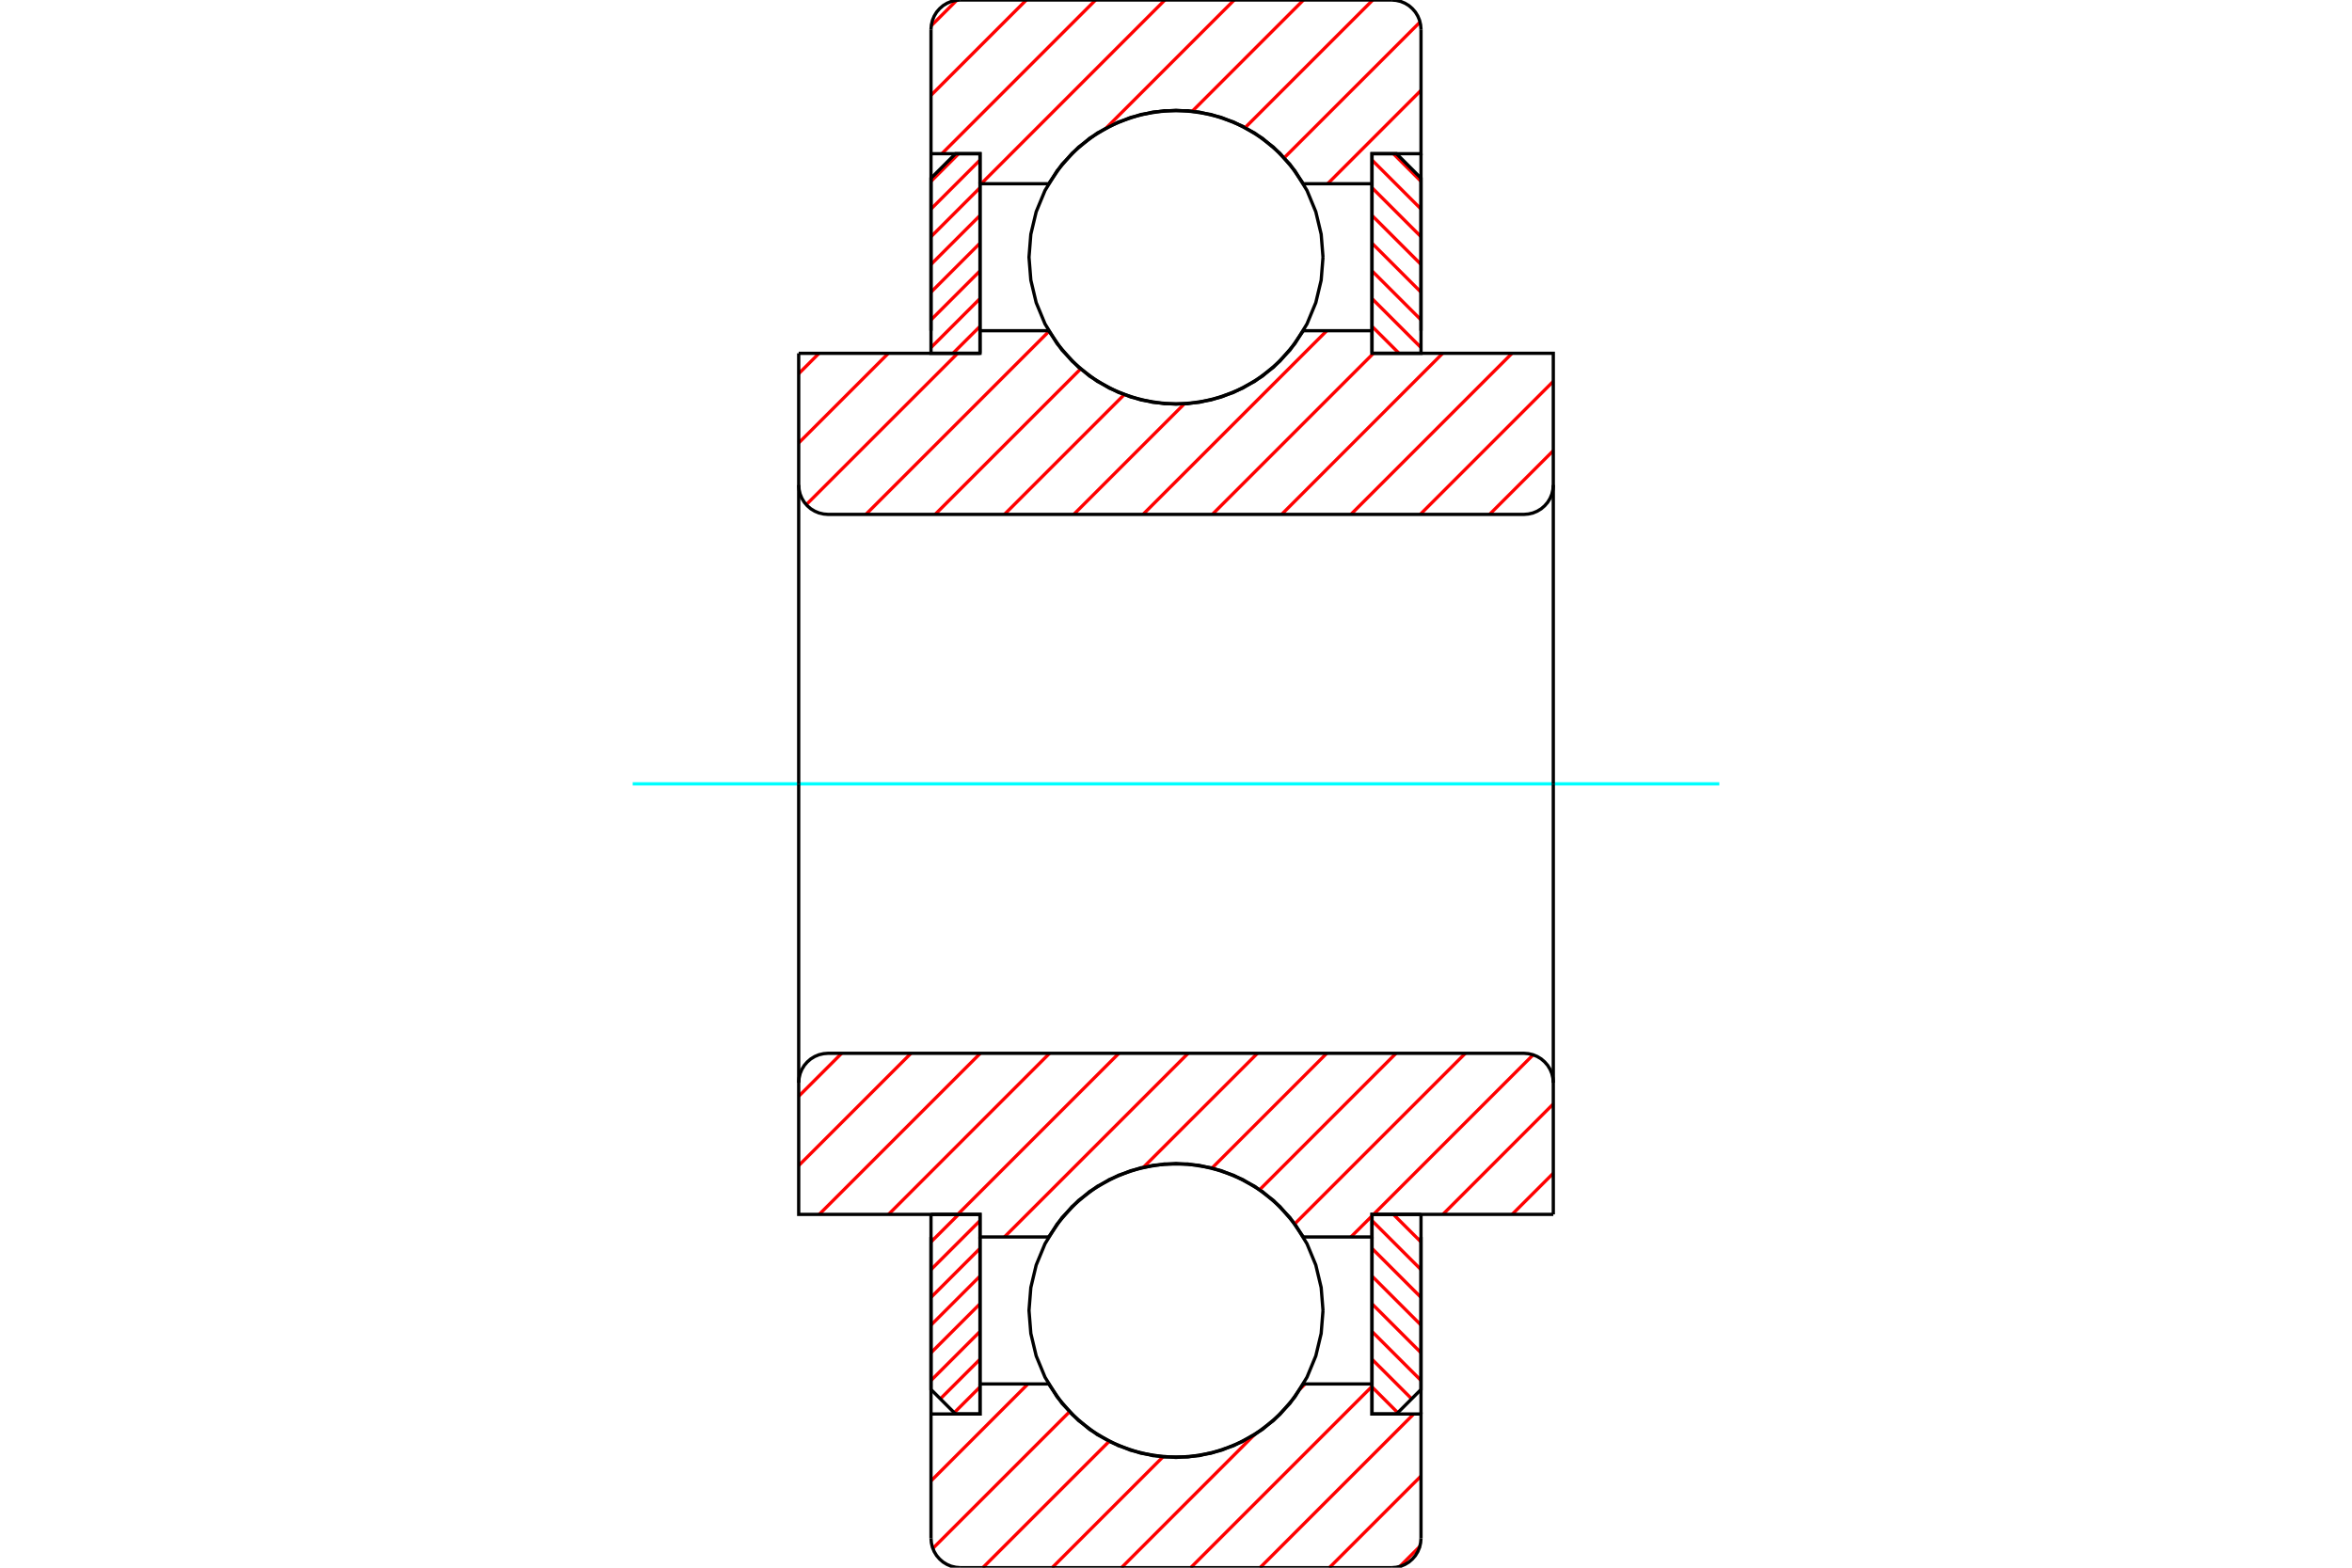 <?xml version="1.0" standalone="no"?>
<!DOCTYPE svg PUBLIC "-//W3C//DTD SVG 1.1//EN"
	"http://www.w3.org/Graphics/SVG/1.1/DTD/svg11.dtd">
<svg xmlns="http://www.w3.org/2000/svg" height="100%" width="100%" viewBox="0 0 36000 24000">
	<rect x="-1800" y="-1200" width="39600" height="26400" style="fill:#FFF"/>
	<g style="fill:none; fill-rule:evenodd" transform="matrix(1 0 0 1 0 0)">
		<g style="fill:none; stroke:#000; stroke-width:50; shape-rendering:geometricPrecision">
		</g>
		<g style="fill:none; stroke:#F00; stroke-width:50; shape-rendering:geometricPrecision">
			<line x1="14673" y1="18591" x2="14250" y2="19013"/>
			<line x1="15000" y1="18687" x2="14250" y2="19437"/>
			<line x1="15000" y1="19112" x2="14250" y2="19862"/>
			<line x1="15000" y1="19536" x2="14250" y2="20286"/>
			<line x1="15000" y1="19960" x2="14250" y2="20710"/>
			<line x1="15000" y1="20384" x2="14250" y2="21134"/>
			<line x1="15000" y1="20809" x2="14393" y2="21415"/>
			<line x1="15000" y1="21233" x2="14606" y2="21627"/>
		</g>
		<g style="fill:none; stroke:#000; stroke-width:50; shape-rendering:geometricPrecision">
			<polyline points="14250,18591 14250,21272 14625,21647 15000,21647 15000,18591 14250,18591"/>
		</g>
		<g style="fill:none; stroke:#0FF; stroke-width:50; shape-rendering:geometricPrecision">
			<line x1="9684" y1="12000" x2="26316" y2="12000"/>
		</g>
		<g style="fill:none; stroke:#F00; stroke-width:50; shape-rendering:geometricPrecision">
			<line x1="14673" y1="2353" x2="14250" y2="2776"/>
			<line x1="15000" y1="2450" x2="14250" y2="3200"/>
			<line x1="15000" y1="2874" x2="14250" y2="3624"/>
			<line x1="15000" y1="3298" x2="14250" y2="4048"/>
			<line x1="15000" y1="3723" x2="14250" y2="4473"/>
			<line x1="15000" y1="4147" x2="14250" y2="4897"/>
			<line x1="15000" y1="4571" x2="14250" y2="5321"/>
			<line x1="15000" y1="4996" x2="14586" y2="5409"/>
		</g>
		<g style="fill:none; stroke:#000; stroke-width:50; shape-rendering:geometricPrecision">
			<polyline points="15000,5409 15000,2353 14625,2353 14250,2728 14250,5409 15000,5409"/>
		</g>
		<g style="fill:none; stroke:#F00; stroke-width:50; shape-rendering:geometricPrecision">
			<line x1="21327" y1="18591" x2="21750" y2="19013"/>
			<line x1="21000" y1="18687" x2="21750" y2="19437"/>
			<line x1="21000" y1="19112" x2="21750" y2="19862"/>
			<line x1="21000" y1="19536" x2="21750" y2="20286"/>
			<line x1="21000" y1="19960" x2="21750" y2="20710"/>
			<line x1="21000" y1="20384" x2="21750" y2="21134"/>
			<line x1="21000" y1="20809" x2="21607" y2="21415"/>
			<line x1="21000" y1="21233" x2="21394" y2="21627"/>
		</g>
		<g style="fill:none; stroke:#000; stroke-width:50; shape-rendering:geometricPrecision">
			<polyline points="21750,18591 21750,21272 21375,21647 21000,21647 21000,18591 21750,18591"/>
		</g>
		<g style="fill:none; stroke:#F00; stroke-width:50; shape-rendering:geometricPrecision">
			<line x1="21327" y1="2353" x2="21750" y2="2776"/>
			<line x1="21000" y1="2450" x2="21750" y2="3200"/>
			<line x1="21000" y1="2874" x2="21750" y2="3624"/>
			<line x1="21000" y1="3298" x2="21750" y2="4048"/>
			<line x1="21000" y1="3723" x2="21750" y2="4473"/>
			<line x1="21000" y1="4147" x2="21750" y2="4897"/>
			<line x1="21000" y1="4571" x2="21750" y2="5321"/>
			<line x1="21000" y1="4996" x2="21414" y2="5409"/>
		</g>
		<g style="fill:none; stroke:#000; stroke-width:50; shape-rendering:geometricPrecision">
			<polyline points="21000,5409 21000,2353 21375,2353 21750,2728 21750,5409 21000,5409"/>
			<polyline points="20250,3938 20222,3586 20140,3242 20005,2916 19820,2615 19591,2347 19323,2117 19021,1933 18695,1798 18352,1715 18000,1688 17648,1715 17305,1798 16979,1933 16677,2117 16409,2347 16180,2615 15995,2916 15860,3242 15778,3586 15750,3938 15778,4289 15860,4633 15995,4959 16180,5260 16409,5528 16677,5758 16979,5942 17305,6077 17648,6160 18000,6188 18352,6160 18695,6077 19021,5942 19323,5758 19591,5528 19820,5260 20005,4959 20140,4633 20222,4289 20250,3938"/>
			<polyline points="20250,20062 20222,19711 20140,19367 20005,19041 19820,18740 19591,18472 19323,18242 19021,18058 18695,17923 18352,17840 18000,17812 17648,17840 17305,17923 16979,18058 16677,18242 16409,18472 16180,18740 15995,19041 15860,19367 15778,19711 15750,20062 15778,20414 15860,20758 15995,21084 16180,21385 16409,21653 16677,21883 16979,22067 17305,22202 17648,22285 18000,22312 18352,22285 18695,22202 19021,22067 19323,21883 19591,21653 19820,21385 20005,21084 20140,20758 20222,20414 20250,20062"/>
		</g>
		<g style="fill:none; stroke:#F00; stroke-width:50; shape-rendering:geometricPrecision">
			<line x1="21732" y1="23675" x2="21425" y2="23982"/>
			<line x1="21750" y1="22597" x2="20347" y2="24000"/>
			<line x1="21639" y1="21647" x2="19286" y2="24000"/>
			<line x1="21000" y1="21225" x2="18225" y2="24000"/>
			<line x1="19977" y1="21187" x2="19902" y2="21262"/>
			<line x1="19200" y1="21964" x2="17165" y2="24000"/>
			<line x1="17801" y1="22303" x2="16104" y2="24000"/>
			<line x1="16977" y1="22066" x2="15043" y2="24000"/>
			<line x1="16370" y1="21613" x2="14278" y2="23705"/>
			<line x1="15734" y1="21187" x2="14250" y2="22672"/>
			<line x1="21750" y1="1383" x2="20321" y2="2813"/>
			<line x1="21736" y1="337" x2="19656" y2="2416"/>
			<line x1="21012" y1="0" x2="19059" y2="1953"/>
			<line x1="19951" y1="0" x2="18250" y2="1702"/>
			<line x1="18891" y1="0" x2="16933" y2="1958"/>
			<line x1="17830" y1="0" x2="15018" y2="2813"/>
			<line x1="16769" y1="0" x2="14416" y2="2353"/>
			<line x1="15709" y1="0" x2="14250" y2="1459"/>
			<line x1="14645" y1="3" x2="14253" y2="395"/>
		</g>
		<g style="fill:none; stroke:#000; stroke-width:50; shape-rendering:geometricPrecision">
			<polyline points="14250,5063 14250,2353 14250,450"/>
			<polyline points="14700,0 14630,6 14561,22 14496,49 14435,86 14382,132 14336,185 14299,246 14272,311 14256,380 14250,450"/>
			<line x1="14700" y1="0" x2="21300" y2="0"/>
			<polyline points="21750,450 21744,380 21728,311 21701,246 21664,185 21618,132 21565,86 21504,49 21439,22 21370,6 21300,0"/>
			<polyline points="21750,450 21750,2353 21000,2353 21000,2813 21000,5063"/>
			<polyline points="21000,2813 19949,2813 19743,2514 19492,2253 19203,2036 18882,1868 18538,1753 18181,1695 17819,1695 17462,1753 17118,1868 16797,2036 16508,2253 16257,2514 16051,2813 15000,2813 15000,5063"/>
			<polyline points="15000,2813 15000,2353 14250,2353"/>
			<line x1="21750" y1="2353" x2="21750" y2="5063"/>
			<line x1="21750" y1="18937" x2="21750" y2="21647"/>
			<polyline points="14250,21647 15000,21647 15000,21187"/>
			<polyline points="15000,18937 15000,21187 16051,21187 16257,21486 16508,21747 16797,21964 17118,22132 17462,22247 17819,22305 18181,22305 18538,22247 18882,22132 19203,21964 19492,21747 19743,21486 19949,21187 21000,21187"/>
			<polyline points="21000,18937 21000,21187 21000,21647 21750,21647 21750,23550"/>
			<polyline points="21300,24000 21370,23994 21439,23978 21504,23951 21565,23914 21618,23868 21664,23815 21701,23754 21728,23689 21744,23620 21750,23550"/>
			<line x1="21300" y1="24000" x2="14700" y2="24000"/>
			<polyline points="14250,23550 14256,23620 14272,23689 14299,23754 14336,23815 14382,23868 14435,23914 14496,23951 14561,23978 14630,23994 14700,24000"/>
			<polyline points="14250,23550 14250,21647 14250,18937"/>
		</g>
		<g style="fill:none; stroke:#F00; stroke-width:50; shape-rendering:geometricPrecision">
			<line x1="23775" y1="17961" x2="23145" y2="18591"/>
			<line x1="23775" y1="16900" x2="22085" y2="18591"/>
			<line x1="23467" y1="16148" x2="21024" y2="18591"/>
			<line x1="21000" y1="18615" x2="20677" y2="18937"/>
			<line x1="22429" y1="16125" x2="19817" y2="18737"/>
			<line x1="21368" y1="16125" x2="19281" y2="18213"/>
			<line x1="20308" y1="16125" x2="18551" y2="17882"/>
			<line x1="19247" y1="16125" x2="17503" y2="17869"/>
			<line x1="18186" y1="16125" x2="15374" y2="18937"/>
			<line x1="17126" y1="16125" x2="14660" y2="18591"/>
			<line x1="16065" y1="16125" x2="13600" y2="18591"/>
			<line x1="15005" y1="16125" x2="12539" y2="18591"/>
			<line x1="13944" y1="16125" x2="12225" y2="17844"/>
			<line x1="12883" y1="16125" x2="12225" y2="16783"/>
		</g>
		<g style="fill:none; stroke:#000; stroke-width:50; shape-rendering:geometricPrecision">
			<line x1="23775" y1="12000" x2="23775" y2="18591"/>
			<polyline points="23775,16575 23769,16505 23753,16436 23726,16371 23689,16310 23643,16257 23590,16211 23529,16174 23464,16147 23395,16131 23325,16125 12675,16125 12605,16131 12536,16147 12471,16174 12410,16211 12357,16257 12311,16310 12274,16371 12247,16436 12231,16505 12225,16575 12225,18591 15000,18591 15000,18937 16051,18937"/>
			<polyline points="19949,18937 19743,18639 19492,18378 19203,18161 18882,17993 18538,17878 18181,17820 17819,17820 17462,17878 17118,17993 16797,18161 16508,18378 16257,18639 16051,18937"/>
			<polyline points="19949,18937 21000,18937 21000,18591 23775,18591"/>
			<line x1="12225" y1="12000" x2="12225" y2="16575"/>
		</g>
		<g style="fill:none; stroke:#F00; stroke-width:50; shape-rendering:geometricPrecision">
			<line x1="23775" y1="6899" x2="22799" y2="7875"/>
			<line x1="23775" y1="5838" x2="21738" y2="7875"/>
			<line x1="23143" y1="5409" x2="20677" y2="7875"/>
			<line x1="22082" y1="5409" x2="19617" y2="7875"/>
			<line x1="21022" y1="5409" x2="18556" y2="7875"/>
			<line x1="20308" y1="5063" x2="17495" y2="7875"/>
			<line x1="18127" y1="6183" x2="16435" y2="7875"/>
			<line x1="17206" y1="6043" x2="15374" y2="7875"/>
			<line x1="16540" y1="5648" x2="14313" y2="7875"/>
			<line x1="16057" y1="5071" x2="13253" y2="7875"/>
			<line x1="15005" y1="5063" x2="15000" y2="5067"/>
			<line x1="14658" y1="5409" x2="12341" y2="7726"/>
			<line x1="13597" y1="5409" x2="12225" y2="6781"/>
			<line x1="12536" y1="5409" x2="12225" y2="5721"/>
		</g>
		<g style="fill:none; stroke:#000; stroke-width:50; shape-rendering:geometricPrecision">
			<line x1="12225" y1="12000" x2="12225" y2="5409"/>
			<polyline points="12225,7425 12231,7495 12247,7564 12274,7629 12311,7690 12357,7743 12410,7789 12471,7826 12536,7853 12605,7869 12675,7875 23325,7875 23395,7869 23464,7853 23529,7826 23590,7789 23643,7743 23689,7690 23726,7629 23753,7564 23769,7495 23775,7425 23775,5409 21000,5409 21000,5063 19949,5063"/>
			<polyline points="16051,5063 16257,5361 16508,5622 16797,5839 17118,6007 17462,6122 17819,6180 18181,6180 18538,6122 18882,6007 19203,5839 19492,5622 19743,5361 19949,5063"/>
			<polyline points="16051,5063 15000,5063 15000,5409 12225,5409"/>
			<line x1="23775" y1="12000" x2="23775" y2="7425"/>
		</g>
	</g>
</svg>
